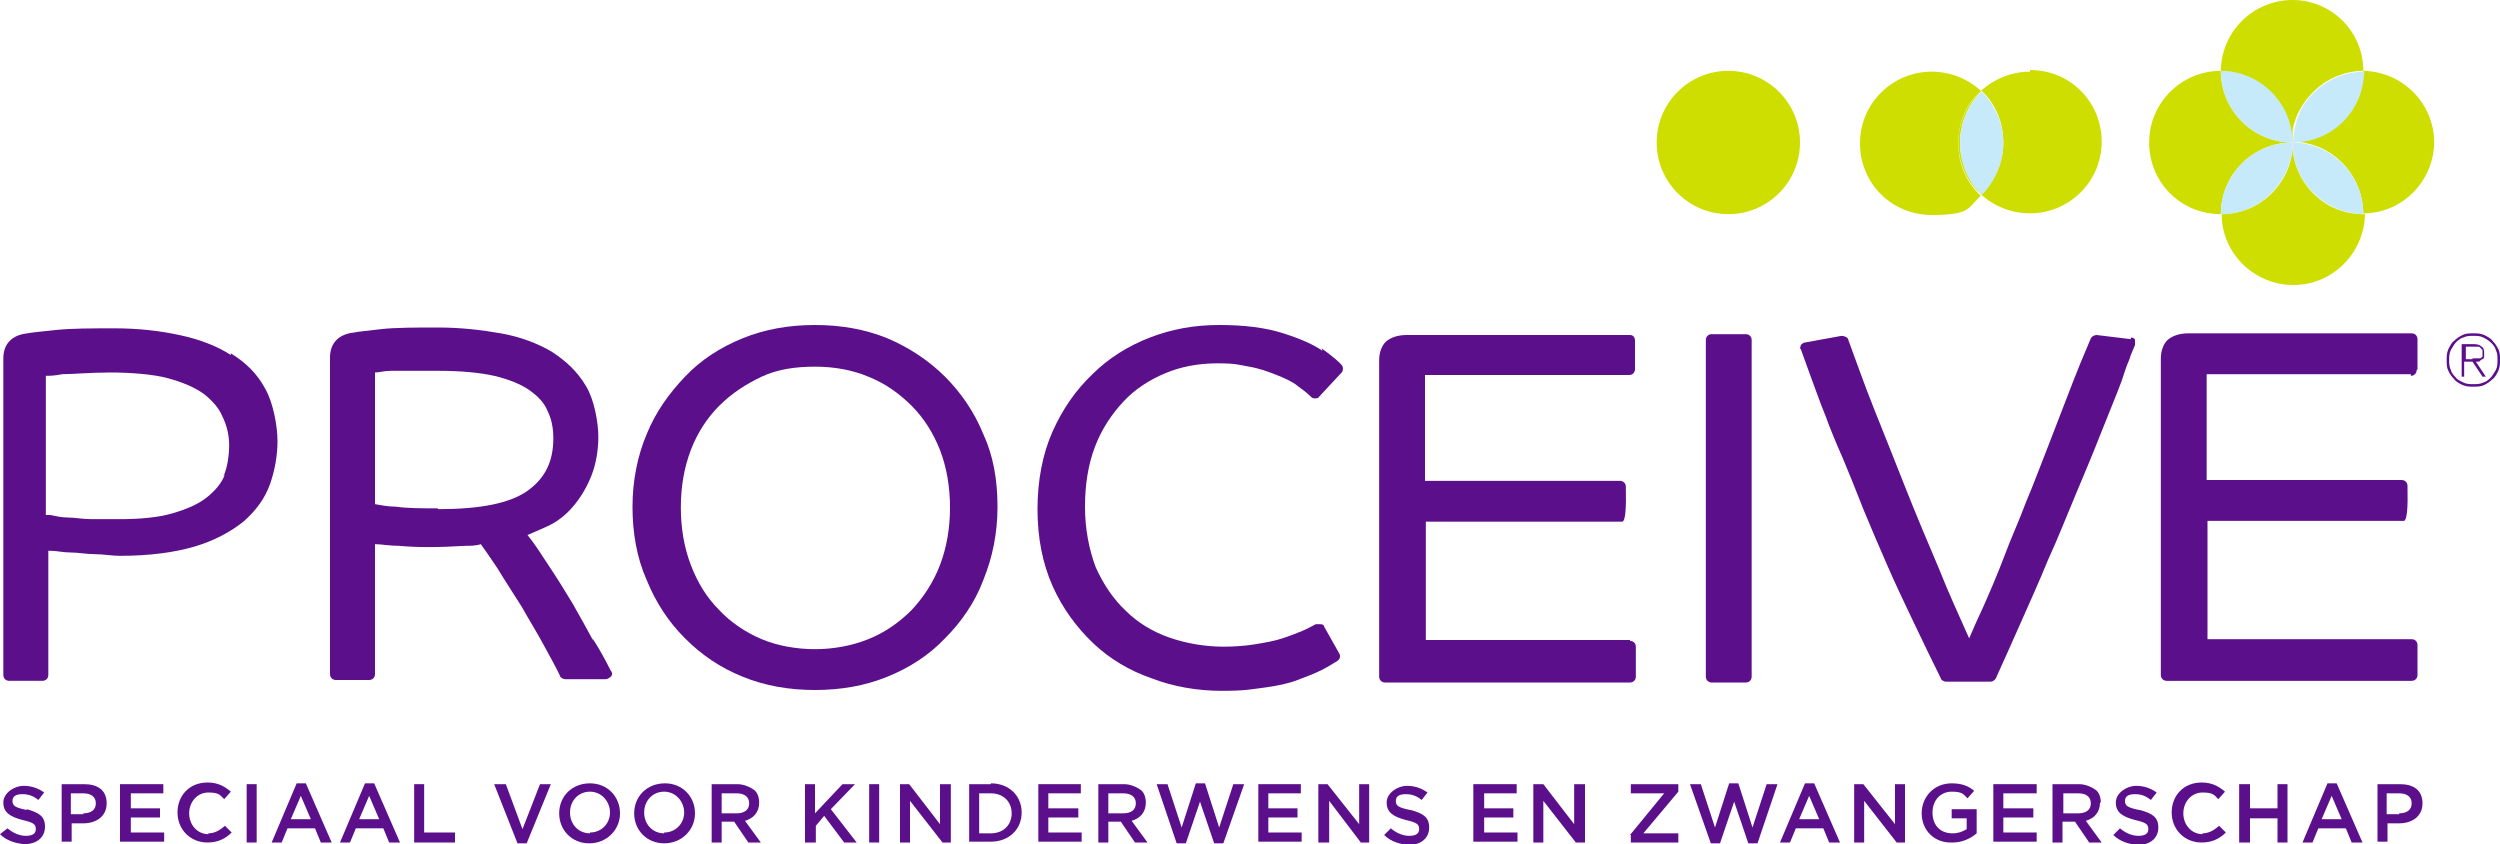 <?xml version="1.0" encoding="UTF-8"?>
<svg id="Proceive_Logo" data-name="Proceive Logo" xmlns="http://www.w3.org/2000/svg" version="1.1" viewBox="0 0 300 101.3">
  <defs>
    <style>
      .cls-1 {
        fill: #cdde00;
      }

      .cls-1, .cls-2, .cls-3, .cls-4, .cls-5 {
        stroke-width: 0px;
      }

      .cls-2 {
        stroke: #c7eafb;
      }

      .cls-2, .cls-3 {
        fill: none;
        stroke-linecap: round;
        stroke-linejoin: round;
      }

      .cls-3 {
        stroke: #5c0f8b;
      }

      .cls-4 {
        fill: #5c0f8b;
      }

      .cls-5 {
        fill: #c7eafb;
      }
    </style>
  </defs>
  <g>
    <path class="cls-4" d="M27.7,42.6c-1.7-1.1-3.8-1.9-6.2-2.4-2.3-.5-4.9-.8-7.7-.8s-5.2,0-7.1.2c-1.9.2-2.9.3-3.4.4-1.9.2-2.9,1.3-2.9,3v38c0,.4.3.7.7.7h4c.4,0,.7-.3.7-.7v-14.9c0,0,.2,0,.4,0,.6,0,1.4.2,2.3.2.9,0,1.9.2,2.9.2,1,0,2,.2,3,.2,3.5,0,6.5-.4,8.9-1.1,2.4-.7,4.4-1.8,5.9-3,1.5-1.3,2.6-2.8,3.2-4.5.6-1.7.9-3.5.9-5.2s-.5-4.6-1.5-6.3c-.9-1.7-2.3-3.1-4.1-4.2ZM27,56.9c-.4,1.1-1.2,2-2.2,2.8-1,.8-2.4,1.4-4.1,1.9-1.7.5-3.9.7-6.4.7s-2.2,0-3.3,0c-1.1,0-2-.2-2.9-.2-.8,0-1.5-.2-2.1-.3-.2,0-.3,0-.5,0v-16.7c.4,0,1,0,2-.2,1.4,0,3.3-.2,5.7-.2s5.2.2,7,.7c1.8.5,3.2,1.1,4.3,1.9,1,.8,1.8,1.7,2.2,2.7.5,1,.8,2.2.8,3.4s-.2,2.7-.7,3.8Z"/>
    <path class="cls-4" d="M71.2,76.9c-.8-1.5-1.6-2.9-2.5-4.5-.9-1.5-1.9-3.1-2.9-4.6-.8-1.2-1.6-2.5-2.5-3.6.9-.4,1.9-.8,2.7-1.2,1.2-.6,2.2-1.5,3-2.5s1.5-2.2,2-3.5c.5-1.3.8-2.9.8-4.6s-.5-4.5-1.5-6.1c-1-1.7-2.4-3-4.1-4.1-1.7-1-3.8-1.8-6.1-2.2s-4.8-.7-7.5-.7-5.2,0-6.9.2-2.8.3-3.2.4c-1.9.2-2.9,1.3-2.9,3v38c0,.4.3.7.7.7h4c.4,0,.7-.3.7-.7v-15.6c.8,0,1.7.2,2.9.2,2.1.2,4.7.2,7.9,0,.6,0,1.3,0,1.9-.2.5.7,1.2,1.7,2,2.9.9,1.5,1.9,3,2.9,4.6.9,1.6,1.9,3.2,2.7,4.7.8,1.5,1.5,2.7,1.9,3.6,0,.2.4.4.6.4h4.9c.2,0,.5-.2.6-.3.2-.2.2-.5,0-.7-.6-1.2-1.3-2.5-2.2-3.9ZM52.5,61c-2,0-3.6,0-5-.2-1,0-1.9-.2-2.5-.3v-15.8c.5,0,1.1-.2,1.9-.2,1.4,0,3.3,0,5.8,0s4.8.2,6.6.6c1.7.4,3.2,1,4.2,1.7,1,.7,1.8,1.5,2.2,2.5.5,1,.7,2.1.7,3.3,0,2.8-1,4.8-3.1,6.3s-5.7,2.2-10.7,2.2Z"/>
    <path class="cls-4" d="M113.4,45.2c-1.9-1.9-4.3-3.5-6.9-4.6-2.7-1.1-5.6-1.6-8.7-1.6s-6,.5-8.7,1.6c-2.7,1.1-5,2.6-6.9,4.6s-3.5,4.2-4.6,6.9c-1.1,2.6-1.7,5.6-1.7,8.7s.5,6.1,1.7,8.8c1.1,2.7,2.6,5,4.6,7s4.2,3.5,6.9,4.6c2.7,1.1,5.6,1.6,8.7,1.6s6-.5,8.7-1.6c2.7-1.1,5-2.6,6.9-4.6,1.9-1.9,3.6-4.3,4.6-7,1.1-2.7,1.7-5.6,1.7-8.8s-.5-6.1-1.7-8.7c-1.1-2.7-2.7-5-4.6-6.9ZM112.8,67.8c-.8,2.1-2,3.9-3.4,5.4-1.5,1.5-3.2,2.7-5.2,3.5-2,.8-4.2,1.2-6.4,1.2s-4.5-.4-6.4-1.2-3.7-2-5.1-3.5c-1.5-1.5-2.6-3.3-3.4-5.4-.8-2.1-1.2-4.4-1.2-6.9s.4-4.8,1.2-6.9,2-3.9,3.4-5.3c1.5-1.5,3.2-2.6,5.1-3.5s4.1-1.2,6.4-1.2,4.5.4,6.4,1.2c2,.8,3.7,2,5.2,3.5,1.5,1.5,2.6,3.3,3.4,5.3.8,2.1,1.2,4.4,1.2,6.9s-.4,4.8-1.2,6.9Z"/>
    <path class="cls-4" d="M158.7,42.1c-1-.7-2.5-1.4-4.7-2.1-2.2-.7-4.7-1-7.7-1s-5.7.5-8.3,1.5-5,2.5-6.9,4.4c-2,1.9-3.6,4.2-4.8,6.9-1.2,2.7-1.8,5.9-1.8,9.3s.6,6.5,1.8,9.2c1.2,2.7,2.9,5,4.9,6.9,2,1.9,4.4,3.3,7,4.2,2.6,1,5.5,1.5,8.4,1.5s3.6-.2,5.2-.4c1.5-.2,2.9-.5,3.9-.9,1.1-.4,2.1-.8,2.9-1.2.8-.4,1.4-.8,1.9-1.1.3-.2.4-.6.2-.9l-1.8-3.2c0-.2-.2-.3-.5-.3-.2,0-.4,0-.5,0-.4.2-.9.5-1.6.8-.7.3-1.5.6-2.4.9-.9.3-2,.5-3.2.7s-2.5.3-3.9.3c-2.2,0-4.5-.4-6.5-1.1-2-.7-3.8-1.8-5.2-3.2-1.5-1.4-2.7-3.2-3.6-5.2-.8-2.1-1.3-4.6-1.3-7.3s.4-5.1,1.2-7.2,2-3.9,3.4-5.4,3.1-2.6,5-3.4c1.9-.8,4-1.2,6.3-1.2s2.6.2,3.8.4c1.2.2,2.3.6,3.3,1s1.9.8,2.5,1.3c.7.5,1.2.9,1.6,1.3.2.2.3.2.5.2s.4,0,.5-.2l2.7-2.9c.2-.2.2-.7,0-.9-.7-.8-2.3-1.9-2.4-2Z"/>
    <path class="cls-4" d="M195.6,76.8h-24.5v-14.2h23.4c0,0,.2,0,.2,0q.5-.2.4-4.2c0-.4-.3-.7-.7-.7h-23.4v-12.7h24.5c.4,0,.7-.3.7-.7v-3.4c0-.4-.2-.7-.6-.7h-26.8c-1.1,0-1.9.3-2.5.8-.5.5-.8,1.3-.8,2.2v38c0,.4.3.7.7.7h29.4c.4,0,.7-.3.7-.7v-3.6c0-.4-.3-.7-.7-.7Z"/>
    <path class="cls-4" d="M290.1,44.3v-3.6c0-.4-.3-.7-.7-.7h-26.8c-1.1,0-1.9.3-2.5.8-.5.5-.8,1.3-.8,2.2v38c0,.4.3.7.7.7h29.4c.4,0,.7-.3.7-.7v-3.6c0-.4-.3-.7-.7-.7h-24.5v-14.2h23.4c0,0,.2,0,.2,0q.5-.2.4-4.2c0-.4-.3-.7-.7-.7h-23.4v-12.7h24.5v.2c.4,0,.7-.3.7-.7Z"/>
    <path class="cls-4" d="M209.5,40.1h-4.1c-.4,0-.7.3-.7.7v40.4c0,.4.3.7.7.7h4.1c.4,0,.7-.3.7-.7v-40.4c0-.4-.3-.7-.7-.7Z"/>
    <path class="cls-4" d="M255.7,40.7l-4.1-.5c-.3,0-.6.2-.7.4l-1.3,3.1c-.5,1.2-1.1,2.8-1.8,4.6l-2.2,5.7c-.8,2-1.6,4.2-2.5,6.3-.8,2.2-1.8,4.3-2.6,6.5-.8,2.1-1.7,4.2-2.5,6-.6,1.3-1.2,2.6-1.7,3.8-1.2-2.7-2.5-5.5-3.6-8.3-1.4-3.3-2.8-6.6-4.1-9.9s-2.5-6.3-3.7-9.3-2.1-5.6-3.1-8.3c0-.3-.5-.5-.8-.5l-4.4.8c-.2,0-.4.2-.5.3,0,.2-.2.4,0,.5l.9,2.5c.2.5,1.5,4.2,2.1,5.6.5,1.4,1.2,3.1,2,4.9.8,1.9,1.6,3.9,2.5,6.2.9,2.2,1.9,4.5,2.9,6.8,1,2.3,2.1,4.6,3.2,6.9,1.1,2.3,2.2,4.6,3.2,6.6,0,.2.4.4.6.4h5.4c.2,0,.5-.2.6-.4.9-2,1.9-4.2,3-6.7,1.1-2.5,2.2-4.9,3.3-7.6,1.2-2.6,2.2-5.2,3.3-7.8,1.1-2.6,2.1-5,3-7.3.9-2.3,1.8-4.4,2.5-6.3l.5-1.5c.2-.6.4-.9.6-1.6l.5-1.2c0-.2,0-.4,0-.6,0-.2-.3-.3-.5-.3Z"/>
  </g>
  <g>
    <path class="cls-4" d="M297.6,43.3c0,0,.2-.2.3-.2s.2-.2.2-.3c0,0,0-.2,0-.4,0-.3,0-.6-.3-.8-.2-.2-.5-.3-.9-.3h-1.5v3.9h.3v-1.8h1l1.2,1.8h.4l-1.2-1.8c.2,0,.2,0,.4,0ZM296.7,43.1h-.8v-1.5h1.5c0,0,.2,0,.3.2,0,0,.2.2.2.2,0,.2,0,.2,0,.4s0,.3,0,.4c0,0-.2.2-.3.2,0,0-.2,0-.4,0h-.5Z"/>
    <path class="cls-4" d="M299.8,41.9c-.2-.4-.4-.7-.7-1-.2-.3-.6-.5-1-.7-.5-.2-.8-.2-1.3-.2s-.9,0-1.3.2-.7.4-1,.7c-.3.2-.5.6-.7,1-.2.5-.2.8-.2,1.3s0,.9.2,1.3c.2.4.4.7.7,1,.2.3.6.5,1,.7.5.2.8.2,1.3.2s.9,0,1.3-.2.7-.4,1-.7c.3-.2.5-.6.7-1,.2-.5.2-.8.2-1.3s0-.9-.2-1.3ZM299.5,44.4c-.2.3-.4.7-.6.9-.2.2-.5.5-.9.6-.4.2-.8.2-1.2.2s-.8,0-1.2-.2c-.4-.2-.7-.3-.9-.6-.2-.2-.5-.5-.6-.9-.2-.4-.2-.8-.2-1.2s0-.8.2-1.2c.2-.3.4-.7.6-.9.2-.2.5-.5.9-.6.4-.2.8-.2,1.2-.2s.8,0,1.2.2c.4.2.7.4.9.6s.5.5.6.9c.2.4.2.8.2,1.2s0,.8-.2,1.2Z"/>
  </g>
  <g>
    <path class="cls-4" d="M3.2,97.2c-1.4-.3-1.7-.5-1.7-1.1s.5-.8,1.2-.8,1.3.2,1.9.7l.7-.9c-.7-.5-1.5-.8-2.5-.8s-2.4.8-2.4,2,.8,1.7,2.3,2.1c1.3.3,1.6.5,1.6,1.1s-.5.8-1.2.8-1.5-.3-2.2-.9L0,100.1c.8.8,1.9,1.1,2.9,1.2,1.5,0,2.5-.8,2.5-2.1s-.8-1.7-2.2-2.1Z"/>
    <line class="cls-3" x1="7.4" y1="94.1" x2="7.3" y2="94.1"/>
    <path class="cls-4" d="M10.1,94.1h-2.7v6.9h1.2v-2.2h1.4c1.5,0,2.8-.8,2.8-2.4s-1.1-2.3-2.7-2.3ZM10,97.7h0c0,0-1.5,0-1.5,0v-2.5h1.5c.9,0,1.5.4,1.5,1.2s-.6,1.2-1.5,1.2Z"/>
    <polygon class="cls-4" points="15.7 98.1 19.2 98.1 19.2 97 15.7 97 15.7 95.2 19.6 95.2 19.6 94.1 14.4 94.1 14.4 94.1 14.4 101 19.7 101 19.7 99.9 15.7 99.9 15.7 98.1"/>
    <path class="cls-4" d="M25,100.1c-1.3,0-2.3-1.1-2.3-2.5s1-2.5,2.3-2.5,1.4.3,1.9.8l.8-.9c-.7-.6-1.5-1.1-2.8-1.1-2.2,0-3.6,1.6-3.6,3.6s1.5,3.6,3.6,3.6c1.3,0,2.2-.5,2.9-1.2l-.8-.8c-.6.5-1.2.9-2,.9Z"/>
    <rect class="cls-4" x="29.6" y="94.1" width="1.2" height="7"/>
    <path class="cls-4" d="M35.6,94l-3,7.1h1.2l.7-1.7h3.3l.7,1.7h1.3l-3.1-7.1h-1.2ZM34.9,98.3l1.2-2.8,1.2,2.8h-2.5Z"/>
    <path class="cls-4" d="M43.8,94l-3,7.1h1.2l.7-1.7h3.3l.7,1.7h1.3l-3.1-7.1h-1.2ZM43.1,98.3l1.2-2.8,1.2,2.8h-2.5Z"/>
    <line class="cls-3" x1="49.7" y1="94.1" x2="49.7" y2="94.1"/>
    <polygon class="cls-4" points="50.9 94.1 49.7 94.1 49.7 101.1 54.6 101.1 54.6 99.9 50.9 99.9 50.9 94.1"/>
    <polygon class="cls-4" points="62.7 99.5 60.7 94.1 59.3 94.1 62.1 101.2 63.2 101.2 66.1 94.1 64.8 94.1 62.7 99.5"/>
    <path class="cls-4" d="M70.8,94c-2.2,0-3.7,1.6-3.7,3.6s1.5,3.6,3.6,3.6,3.7-1.6,3.7-3.6-1.5-3.6-3.6-3.6ZM70.8,100c-1.4,0-2.4-1.1-2.4-2.5s1-2.5,2.4-2.5,2.4,1.2,2.4,2.5-1,2.4-2.4,2.4Z"/>
    <path class="cls-4" d="M79.8,94c-2.2,0-3.7,1.6-3.7,3.6s1.5,3.6,3.6,3.6,3.7-1.6,3.7-3.6-1.5-3.6-3.6-3.6ZM79.7,100c-1.4,0-2.4-1.1-2.4-2.5s1-2.5,2.4-2.5,2.4,1.2,2.4,2.5-1,2.4-2.4,2.4Z"/>
    <line class="cls-3" x1="85.4" y1="94.1" x2="85.4" y2="94.1"/>
    <path class="cls-4" d="M91.1,96.3c0-.6-.2-1.2-.6-1.5s-1.2-.7-2-.7h-3.1v7h1.2v-2.5h1.5l1.7,2.5h1.5l-1.9-2.6c1-.3,1.7-1,1.7-2.2ZM88.4,97.6h-1.8v-2.4h1.8c.9,0,1.5.4,1.5,1.2s-.6,1.2-1.5,1.2h0Z"/>
    <line class="cls-3" x1="96.6" y1="94.1" x2="96.6" y2="94.1"/>
    <polygon class="cls-4" points="102.6 94.1 101.1 94.1 97.8 97.6 97.8 94.1 96.6 94.1 96.6 101.1 97.9 101.1 97.9 99.1 98.9 97.9 101.3 101.1 102.8 101.1 99.7 97.1 102.6 94.1"/>
    <rect class="cls-4" x="104.3" y="94.1" width="1.2" height="7"/>
    <line class="cls-3" x1="108" y1="94.1" x2="107.9" y2="94.1"/>
    <polygon class="cls-4" points="112.8 98.9 109.1 94.1 108 94.1 108 101.1 109.2 101.1 109.2 96.1 113.1 101.1 114.1 101.1 114.1 94.1 112.8 94.1 112.8 98.9"/>
    <path class="cls-4" d="M118.9,94.1h-2.6v6.9h2.6c2.2,0,3.7-1.5,3.7-3.5s-1.5-3.5-3.7-3.5ZM118.9,100h-1.4v-4.8h1.4c1.5,0,2.5,1,2.5,2.4s-1,2.4-2.5,2.4Z"/>
    <line class="cls-3" x1="124.6" y1="94.1" x2="124.6" y2="94.1"/>
    <polygon class="cls-4" points="125.8 98.1 129.4 98.1 129.4 97 125.8 97 125.8 95.2 129.7 95.2 129.7 94.1 124.6 94.1 124.6 101 129.8 101 129.8 99.9 125.8 99.9 125.8 98.1"/>
    <line class="cls-3" x1="131.8" y1="94.1" x2="131.7" y2="94.1"/>
    <path class="cls-4" d="M137.5,96.3c0-.6-.2-1.2-.6-1.5s-1.2-.7-2-.7h-3.1v7h1.2v-2.5h1.5l1.7,2.5h1.5l-1.9-2.6c1-.3,1.7-1,1.7-2.2ZM134.8,97.6h-1.8v-2.4h1.8c.9,0,1.5.4,1.5,1.2s-.6,1.2-1.5,1.2h0Z"/>
    <polygon class="cls-4" points="146.3 99.3 144.6 94 143.5 94 141.8 99.3 140.1 94.1 138.8 94.1 141.2 101.2 142.3 101.2 144 96.2 145.7 101.2 146.8 101.2 149.3 94.1 148 94.1 146.3 99.3"/>
    <polygon class="cls-4" points="152.2 98.1 155.7 98.1 155.7 97 152.2 97 152.2 95.2 156.1 95.2 156.1 94.1 151 94.1 151 101 156.2 101 156.2 99.9 152.2 99.9 152.2 98.1"/>
    <line class="cls-3" x1="158.2" y1="94.1" x2="158.1" y2="94.1"/>
    <polygon class="cls-4" points="163.1 98.9 159.3 94.1 158.2 94.1 158.2 101.1 159.5 101.1 159.5 96.1 163.3 101.1 164.3 101.1 164.3 94.1 163.1 94.1 163.1 98.9"/>
    <path class="cls-4" d="M169.2,97.2c-1.4-.3-1.7-.5-1.7-1.1s.5-.8,1.2-.8,1.3.2,1.9.7l.7-.9c-.7-.5-1.5-.8-2.5-.8s-2.4.8-2.4,2,.8,1.7,2.3,2.1c1.3.3,1.6.5,1.6,1.1s-.5.8-1.2.8-1.5-.3-2.2-.9l-.8.8c.8.8,1.9,1.1,2.9,1.2,1.5,0,2.5-.8,2.5-2.1s-.8-1.7-2.2-2.1Z"/>
    <polygon class="cls-4" points="178.1 98.1 181.6 98.1 181.6 97 178.1 97 178.1 95.2 182 95.2 182 94.1 176.8 94.1 176.8 101 182.1 101 182.1 99.9 178.1 99.9 178.1 98.1"/>
    <polygon class="cls-4" points="188.9 98.9 185.2 94.1 184 94.1 184 101.1 185.2 101.1 185.2 96.1 189.1 101.1 190.2 101.1 190.2 94.1 188.9 94.1 188.9 98.9"/>
    <polygon class="cls-4" points="195.7 95.2 199.7 95.2 195.6 100.2 195.7 100.2 195.7 101.1 201.4 101.1 201.4 100 197.2 100 201.4 95 201.4 94.1 195.7 94.1 195.7 95.2"/>
    <polygon class="cls-4" points="210.3 99.3 208.6 94 207.5 94 205.8 99.3 204.1 94.1 202.8 94.1 205.3 101.2 206.4 101.2 208.1 96.2 209.8 101.2 210.9 101.2 213.3 94.1 212 94.1 210.3 99.3"/>
    <path class="cls-4" d="M216.6,94l-3,7.1h1.2l.7-1.7h3.3l.7,1.7h1.3l-3.1-7.1h-1.2ZM215.9,98.3l1.2-2.8,1.2,2.8h-2.5Z"/>
    <line class="cls-3" x1="222.5" y1="94.1" x2="222.4" y2="94.1"/>
    <polygon class="cls-4" points="227.4 98.9 223.6 94.1 222.5 94.1 222.5 101.1 223.7 101.1 223.7 96.1 227.6 101.1 228.6 101.1 228.6 94.1 227.4 94.1 227.4 98.9"/>
    <path class="cls-4" d="M234.2,98.2h1.8v1.3c-.5.3-1,.5-1.7.5-1.5,0-2.4-1-2.4-2.5s1-2.5,2.3-2.5,1.4.3,1.9.8l.8-.9c-.7-.6-1.5-.9-2.7-.9-2.1,0-3.6,1.6-3.6,3.6s1.5,3.6,3.7,3.5c1.2,0,2.2-.5,2.9-1.1v-2.9h-3v1.1Z"/>
    <line class="cls-3" x1="239.2" y1="94.1" x2="239.2" y2="94.1"/>
    <polygon class="cls-4" points="240.4 98.1 244 98.1 244 97 240.4 97 240.4 95.2 244.4 95.2 244.4 94.1 239.2 94.1 239.2 101 244.4 101 244.4 99.9 240.4 99.9 240.4 98.1"/>
    <path class="cls-4" d="M252.1,96.3c0-.6-.2-1.2-.6-1.5s-1.2-.7-2-.7h-3.2v7h1.2v-2.5h1.5l1.7,2.5h1.5l-1.9-2.6c1-.3,1.7-1,1.7-2.2ZM249.4,97.6h-1.8v-2.4h1.8c.9,0,1.5.4,1.5,1.2s-.6,1.2-1.5,1.2h0Z"/>
    <path class="cls-4" d="M256.7,97.2c-1.4-.3-1.7-.5-1.7-1.1s.5-.8,1.2-.8,1.3.2,1.9.7l.7-.9c-.7-.5-1.5-.8-2.5-.8s-2.4.8-2.4,2,.8,1.7,2.3,2.1c1.3.3,1.6.5,1.6,1.1s-.5.8-1.2.8-1.5-.3-2.2-.9l-.8.8c.8.8,1.9,1.1,2.9,1.2,1.5,0,2.5-.8,2.5-2.1s-.8-1.7-2.2-2.1Z"/>
    <path class="cls-4" d="M264.3,100.1c-1.3,0-2.3-1.1-2.3-2.5s1-2.5,2.3-2.5,1.4.3,1.9.8l.8-.9c-.7-.6-1.5-1.1-2.8-1.1-2.2,0-3.6,1.6-3.6,3.6s1.5,3.6,3.6,3.6c1.3,0,2.2-.5,2.9-1.2l-.8-.8c-.6.5-1.2.9-2,.9Z"/>
    <polygon class="cls-4" points="273.3 97 270 97 270 94.1 268.7 94.1 268.7 101.1 270 101.1 270 98.2 273.3 98.2 273.3 101.1 274.5 101.1 274.5 94.1 273.3 94.1 273.3 97"/>
    <path class="cls-4" d="M279.3,94l-3,7.1h1.2l.7-1.7h3.3l.7,1.7h1.3l-3.1-7.1h-1.2ZM278.6,98.3l1.2-2.8,1.2,2.8h-2.5Z"/>
    <line class="cls-3" x1="285.3" y1="94.1" x2="285.3" y2="94.1"/>
    <path class="cls-4" d="M288,94.1h-2.7v6.9h1.2v-2.2h1.4c1.5,0,2.8-.8,2.8-2.4s-1.1-2.3-2.7-2.3ZM287.9,97.7h0c0,0-1.5,0-1.5,0v-2.5h1.5c.9,0,1.5.4,1.5,1.2s-.6,1.2-1.5,1.2Z"/>
  </g>
  <g>
    <path class="cls-1" d="M235,17.1c0-2.5,1-4.7,2.7-6.2-1.5-1.4-3.6-2.3-5.9-2.3-4.7,0-8.6,3.8-8.6,8.6s3.8,8.6,8.6,8.6,4.3-.9,5.9-2.3c-1.7-1.6-2.7-3.8-2.7-6.2Z"/>
    <path class="cls-1" d="M243.6,8.6c-2.3,0-4.3.9-5.9,2.3-1.7,1.6-2.7,3.8-2.7,6.2s1,4.7,2.7,6.2c1.5,1.4,3.6,2.3,5.9,2.3,4.7,0,8.6-3.8,8.6-8.6s-3.8-8.6-8.6-8.6ZM237.8,23.3c-1.6-1.5-2.6-3.8-2.6-6.2s1-4.6,2.6-6.2c1.6,1.5,2.6,3.7,2.6,6.2s-1.1,4.6-2.6,6.2Z"/>
    <circle class="cls-1" cx="207.4" cy="17.1" r="8.6"/>
    <path class="cls-1" d="M275,16.4c.2-2.6,1.7-4.9,3.8-6.4,1.4-.9,3-1.5,4.8-1.5C283.6,3.8,279.8,0,275.1,0s-8.6,3.8-8.6,8.6c4.5,0,8.1,3.4,8.5,7.8Z"/>
    <path class="cls-1" d="M283.6,8.6s0,0,0,0c0,0,0,0,0,0,0,0,0,0,0,0,0,0,0,0,0,0Z"/>
    <path class="cls-1" d="M283.6,25.7c-4.5,0-8.1-3.4-8.5-7.8-.4,4.4-4.1,7.8-8.5,7.8,0,4.7,3.9,8.5,8.6,8.5s8.5-3.8,8.6-8.5c0,0,0,0,0,0,0,0,0,0,0,0Z"/>
    <path class="cls-1" d="M292.1,17.1c0-4.7-3.8-8.5-8.5-8.6,0,0,0,0,0,0,0,4.7-3.9,8.5-8.6,8.5,0,0,0,0,0,0h0c4.7,0,8.5,3.8,8.6,8.6,4.7,0,8.5-3.9,8.5-8.6Z"/>
    <path class="cls-1" d="M278.8,10c-2.1,1.4-3.5,3.7-3.8,6.4,0,.3,0,.5,0,.8h0c0-3,1.5-5.6,3.7-7.1Z"/>
    <path class="cls-1" d="M283.6,25.7s0,0,0,0c-4.7,0-8.5-3.9-8.5-8.6,0,.3,0,.5,0,.8.4,4.4,4.1,7.8,8.5,7.8Z"/>
    <path class="cls-1" d="M275.1,17.1c0-.3,0-.5,0-.8-.4-4.4-4.1-7.8-8.5-7.8,4.7,0,8.6,3.9,8.6,8.6Z"/>
    <path class="cls-1" d="M275.1,17.1c-4.8,0-8.6-3.9-8.6-8.6-4.7,0-8.6,3.8-8.6,8.6s3.8,8.6,8.6,8.6c0-4.8,3.9-8.6,8.6-8.6Z"/>
    <path class="cls-1" d="M275,17.9c0-.3,0-.5,0-.8,0,4.7-3.9,8.5-8.6,8.6,0,0,0,0,0,0,4.5,0,8.1-3.4,8.5-7.8Z"/>
    <path class="cls-5" d="M237.8,11c-1.6,1.5-2.6,3.8-2.6,6.2s1,4.6,2.6,6.2c1.5-1.5,2.6-3.8,2.6-6.2s-1-4.6-2.6-6.2Z"/>
    <path class="cls-5" d="M275.1,17.1c4.7,0,8.5-3.7,8.6-8.5,0,0,0,0,0,0,0,0,0,0,0,0,0,0,0,0,0,0-1.8,0-3.5.6-4.8,1.5-2.3,1.5-3.7,4.1-3.7,7Z"/>
    <path class="cls-5" d="M275.1,17.1c0,4.7,3.8,8.5,8.5,8.6,0,0,0,0,0,0s0,0,0,0c0,0,0,0,0,0,0-4.8-3.9-8.6-8.6-8.6Z"/>
    <path class="cls-5" d="M275.1,17.1c0-4.7-3.9-8.6-8.6-8.6,0,4.7,3.8,8.6,8.6,8.6Z"/>
    <path class="cls-5" d="M275.1,17.1c-4.7,0-8.6,3.8-8.6,8.6,4.7,0,8.6-3.9,8.6-8.6Z"/>
    <path class="cls-2" d="M275.1,17.1s0,0,0,0h0"/>
    <path class="cls-2" d="M275.1,17.1h0"/>
    <path class="cls-2" d="M275.1,17.1h0"/>
  </g>
</svg>